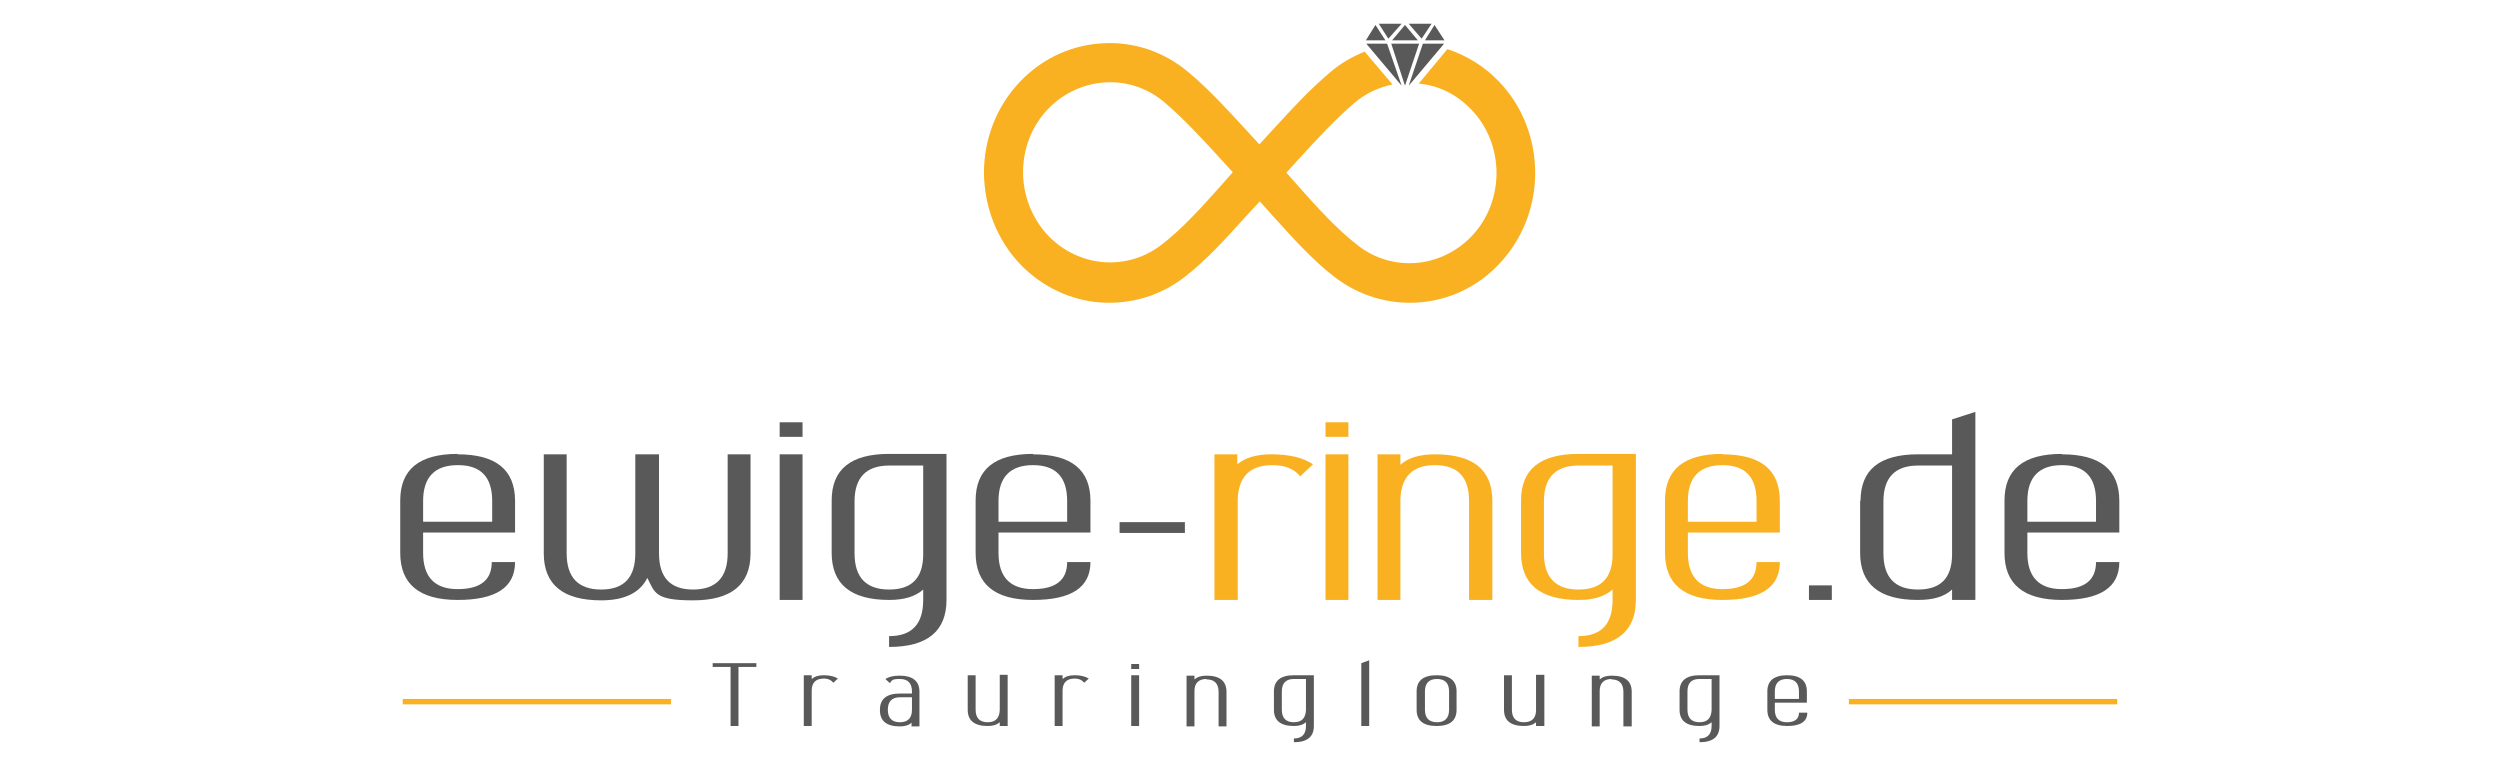 <?xml version="1.0" encoding="UTF-8"?>
<svg id="Ebene_1" xmlns="http://www.w3.org/2000/svg" version="1.1" viewBox="0 0 600.9 184">
  <!-- Generator: Adobe Illustrator 29.2.1, SVG Export Plug-In . SVG Version: 2.1.0 Build 116)  -->
  <defs>
    <style>
      .st0, .st1 {
        fill: #f9b122;
      }

      .st0, .st2 {
        fill-rule: evenodd;
      }

      .st3, .st2 {
        fill: #595959;
      }
    </style>
  </defs>
  <g id="Ebene_11" data-name="Ebene_1">
    <g>
      <g>
        <polygon class="st2" points="334.6 9.7 337.7 6 340.8 9.7 334.6 9.7"/>
        <g>
          <polygon class="st2" points="328.3 9.7 330.6 6 333 9.7 328.3 9.7"/>
          <polygon class="st2" points="342.5 9.7 344.8 6 347.2 9.7 342.5 9.7"/>
        </g>
        <g>
          <polygon class="st2" points="331.4 5.7 333.7 9.3 336.9 5.7 331.4 5.7"/>
          <polygon class="st2" points="344.1 5.7 341.7 9.3 338.6 5.7 344.1 5.7"/>
        </g>
        <polygon class="st2" points="341.1 10.5 337.7 20.6 334.4 10.5 341.1 10.5"/>
        <polygon class="st2" points="342 10.5 338.6 20.6 347.1 10.5 342 10.5"/>
        <polygon class="st2" points="333.4 10.5 336.9 20.6 328.4 10.5 333.4 10.5"/>
      </g>
      <path class="st0" d="M264.5,72.7c-7-.5-13.8-3.6-19.1-9-5.9-6.1-8.8-14.1-8.9-22.1,0-8,2.9-16,8.8-22.1,5.5-5.7,12.5-8.7,19.8-9.1,7.3-.4,14.6,1.9,20.6,7,4.8,4,9.1,8.7,13.6,13.6l3.4,3.7,3.4-3.7c4.5-4.9,8.8-9.6,13.6-13.6,2.5-2.2,5.4-3.8,8.3-5l6.7,7.9c-3.3.7-6.4,2.1-9.1,4.4-4.7,4-9.2,8.9-13.4,13.5l-3,3.3,3,3.4c4.3,4.8,9,10.1,14.2,14.1,4.1,3.2,9.1,4.6,14,4.2,4.8-.4,9.5-2.5,13.2-6.3,4.1-4.2,6.1-9.8,6.1-15.3s-2-11.1-6.1-15.3c-3.5-3.7-8-5.8-12.6-6.2l6.9-8.3c4.5,1.5,8.7,4,12.3,7.7,5.9,6.1,8.8,14.1,8.8,22.1,0,8-3,16-8.9,22.1-5.3,5.5-12.1,8.5-19.1,9-7.1.5-14.2-1.5-20.2-6.1-5.2-4-9.8-9.1-14.6-14.4l-3.4-3.8-3.5,3.8c-4.8,5.3-9.4,10.4-14.6,14.4-5.9,4.6-13.1,6.6-20.2,6.1h0ZM279.1,58.9c5.2-4,9.9-9.3,14.2-14.1l3-3.4-3-3.3c-4.2-4.6-8.7-9.5-13.4-13.5-4.1-3.5-9.2-5.1-14.2-4.8-5,.3-9.9,2.4-13.7,6.3-4.1,4.2-6.1,9.8-6.1,15.3s2.1,11.1,6.1,15.3c3.7,3.8,8.4,5.9,13.2,6.3,4.9.4,9.9-1,14-4.2h0Z"/>
      <g>
        <path class="st3" d="M110,109.2c9.2,0,13.8,3.7,13.8,11.2v7.6h-22.1v4.9c0,5.8,2.8,8.7,8.3,8.7s8.2-2.2,8.2-6.5h5.6c0,6.1-4.6,9.1-13.8,9.1s-13.8-3.8-13.8-11.3v-12.6c0-7.5,4.6-11.2,13.8-11.2h0ZM110,111.8c-5.5,0-8.3,2.9-8.3,8.6v5h16.6v-5c0-5.7-2.7-8.6-8.2-8.6Z"/>
        <path class="st3" d="M158.4,109.2v23.8c0,5.8,2.7,8.7,8.2,8.7s8.3-2.9,8.3-8.7v-23.8h5.5v23.8c0,7.5-4.6,11.3-13.8,11.3s-9.2-1.8-11-5.4c-1.8,3.6-5.5,5.4-11.1,5.4-9.2,0-13.8-3.8-13.8-11.3v-23.8h5.5v23.8c0,5.8,2.8,8.7,8.3,8.7s8.2-2.9,8.2-8.7v-23.8h5.6Z"/>
        <path class="st3" d="M192.9,109.2v35h-5.5v-35h5.5ZM192.9,101.5v3.5h-5.5v-3.5h5.5Z"/>
        <path class="st3" d="M227.5,144.2c0,7.5-4.6,11.3-13.8,11.3v-2.6c5.5,0,8.2-2.9,8.2-8.7v-2.5c-1.9,1.7-4.6,2.5-8.2,2.5-9.2,0-13.8-3.8-13.8-11.3v-12.6c0-7.5,4.6-11.2,13.8-11.2h13.8v35h0ZM205.4,120.4v12.6c0,5.8,2.8,8.7,8.3,8.7s8.1-2.8,8.2-8.2v-21.6h-8.2c-5.5,0-8.3,2.9-8.3,8.6h0Z"/>
        <path class="st3" d="M248.3,109.2c9.2,0,13.8,3.7,13.8,11.2v7.6h-22.1v4.9c0,5.8,2.8,8.7,8.3,8.7s8.2-2.2,8.2-6.5h5.6c0,6.1-4.6,9.1-13.8,9.1s-13.8-3.8-13.8-11.3v-12.6c0-7.5,4.6-11.2,13.8-11.2h0ZM248.3,111.8c-5.5,0-8.3,2.9-8.3,8.6v5h16.5v-5c0-5.7-2.7-8.6-8.2-8.6Z"/>
        <rect class="st3" x="269.1" y="125.5" width="15.7" height="2.6"/>
        <path class="st1" d="M291.9,144.2v-35h5.5v2.4c1.9-1.6,4.6-2.4,8.1-2.4h.2c4.2,0,7.5.8,9.9,2.4l-3.1,2.9c-1.4-1.8-3.6-2.7-6.7-2.7-5.4,0-8.1,2.8-8.3,8.2v24.2h-5.5Z"/>
        <path class="st1" d="M324.1,109.2v35h-5.5v-35h5.5ZM324.1,101.5v3.5h-5.5v-3.5h5.5Z"/>
        <path class="st1" d="M344.9,111.8c-5.4,0-8.1,2.8-8.3,8.2v24.2h-5.5v-35h5.5v2.5c1.9-1.7,4.7-2.5,8.3-2.5,9.2,0,13.8,3.7,13.8,11.2v23.8h-5.6v-23.8c0-5.7-2.7-8.6-8.2-8.6Z"/>
        <path class="st1" d="M393.2,144.2c0,7.5-4.6,11.3-13.8,11.3v-2.6c5.5,0,8.2-2.9,8.2-8.7v-2.5c-1.9,1.7-4.6,2.5-8.2,2.5-9.2,0-13.8-3.8-13.8-11.3v-12.6c0-7.5,4.6-11.2,13.8-11.2h13.8v35h0ZM371.1,120.4v12.6c0,5.8,2.8,8.7,8.3,8.7s8.1-2.8,8.2-8.2v-21.6h-8.2c-5.5,0-8.3,2.9-8.3,8.6h0Z"/>
        <path class="st1" d="M414,109.2c9.2,0,13.8,3.7,13.8,11.2v7.6h-22.1v4.9c0,5.8,2.8,8.7,8.3,8.7s8.2-2.2,8.2-6.5h5.6c0,6.1-4.6,9.1-13.8,9.1s-13.8-3.8-13.8-11.3v-12.6c0-7.5,4.6-11.2,13.8-11.2h0ZM414,111.8c-5.5,0-8.3,2.9-8.3,8.6v5h16.5v-5c0-5.7-2.7-8.6-8.2-8.6Z"/>
        <rect class="st3" x="434.8" y="140.7" width="5.5" height="3.5"/>
        <path class="st3" d="M447.2,120.4c0-7.5,4.6-11.2,13.8-11.2h8.2v-8.4l5.6-1.8v45.2h-5.6v-2.5c-1.8,1.7-4.5,2.5-8.1,2.5h-.2c-9.2,0-13.8-3.8-13.8-11.3v-12.6h0ZM452.7,120.4v12.6c0,5.8,2.8,8.7,8.3,8.7s8.1-2.8,8.2-8.2v-21.6h-8.2c-5.5,0-8.3,2.9-8.3,8.6h0Z"/>
        <path class="st3" d="M495.6,109.2c9.2,0,13.8,3.7,13.8,11.2v7.6h-22.1v4.9c0,5.8,2.8,8.7,8.3,8.7s8.2-2.2,8.2-6.5h5.6c0,6.1-4.6,9.1-13.8,9.1s-13.8-3.8-13.8-11.3v-12.6c0-7.5,4.6-11.2,13.8-11.2h0ZM495.6,111.8c-5.5,0-8.3,2.9-8.3,8.6v5h16.5v-5c0-5.7-2.7-8.6-8.2-8.6h0Z"/>
      </g>
      <g>
        <polygon class="st3" points="181.8 159.4 181.8 160.3 177.5 160.3 177.5 174.5 175.6 174.5 175.6 160.3 171.3 160.3 171.3 159.4 181.8 159.4"/>
        <path class="st3" d="M193.2,174.5v-12.2h1.9v.9c.7-.6,1.6-.9,2.9-.9h0c1.5,0,2.6.3,3.4.8l-1.1,1c-.5-.6-1.2-1-2.3-1-1.9,0-2.9,1-2.9,2.9v8.5h-1.9Z"/>
        <path class="st3" d="M211.5,170.6c0-2.6,1.6-3.9,4.8-3.9h2.9v-.5c0-2-1-3-2.9-3s-1.9.3-2.4,1l-1.1-1c.8-.5,1.9-.8,3.4-.8,3.2,0,4.8,1.3,4.8,3.9v8.3h-1.9v-.9c-.6.6-1.6.9-2.8.9h0c-3.2,0-4.8-1.3-4.8-3.9h0ZM216.3,167.6c-1.9,0-2.9,1-2.9,3s1,3,2.9,3,2.9-1,2.9-3v-3h-2.9Z"/>
        <path class="st3" d="M242.2,174.5h-1.9v-.9c-.7.6-1.6.9-2.9.9-3.2,0-4.8-1.3-4.8-3.9v-8.3h1.9v8.3c0,2,1,3,2.9,3s2.8-1,2.9-2.9v-8.5h1.9v12.2Z"/>
        <path class="st3" d="M253.5,174.5v-12.2h1.9v.9c.7-.6,1.6-.9,2.9-.9h0c1.5,0,2.6.3,3.4.8l-1.1,1c-.5-.6-1.2-1-2.3-1-1.9,0-2.9,1-2.9,2.9v8.5h-1.9Z"/>
        <path class="st3" d="M273.8,162.3v12.2h-1.9v-12.2h1.9ZM273.8,159.6v1.2h-1.9v-1.2h1.9Z"/>
        <path class="st3" d="M290,163.2c-1.9,0-2.9,1-2.9,2.9v8.5h-1.9v-12.2h1.9v.9c.7-.6,1.6-.9,2.9-.9,3.2,0,4.8,1.3,4.8,3.9v8.3h-1.9v-8.3c0-2-1-3-2.9-3h0Z"/>
        <path class="st3" d="M315.8,174.5c0,2.6-1.6,3.9-4.8,3.9v-.9c1.9,0,2.9-1,2.9-3v-.9c-.7.6-1.6.9-2.9.9-3.2,0-4.8-1.3-4.8-3.9v-4.4c0-2.6,1.6-3.9,4.8-3.9h4.8v12.2h0ZM308.1,166.2v4.4c0,2,1,3,2.9,3s2.8-1,2.9-2.9v-7.5h-2.9c-1.9,0-2.9,1-2.9,3Z"/>
        <polygon class="st3" points="329.1 158.7 329.1 174.5 327.2 174.5 327.2 159.4 329.1 158.7"/>
        <path class="st3" d="M340.5,170.6v-4.4c0-2.6,1.6-3.9,4.8-3.9s4.8,1.3,4.8,3.9v4.4c0,2.6-1.6,3.9-4.8,3.9s-4.8-1.3-4.8-3.9ZM345.4,173.6c1.9,0,2.9-1,2.9-3v-4.4c0-2-1-3-2.9-3s-2.9,1-2.9,3v4.4c0,2,1,3,2.9,3Z"/>
        <path class="st3" d="M371.2,174.5h-2v-.9c-.7.6-1.6.9-2.9.9-3.2,0-4.8-1.3-4.8-3.9v-8.3h1.9v8.3c0,2,1,3,2.9,3s2.9-1,2.9-2.9v-8.5h2v12.2h0Z"/>
        <path class="st3" d="M387.4,163.2c-1.9,0-2.9,1-2.9,2.9v8.5h-1.9v-12.2h1.9v.9c.7-.6,1.6-.9,2.9-.9,3.2,0,4.8,1.3,4.8,3.9v8.3h-2v-8.3c0-2-1-3-2.9-3h0Z"/>
        <path class="st3" d="M413.3,174.5c0,2.6-1.6,3.9-4.8,3.9v-.9c1.9,0,2.9-1,2.9-3v-.9c-.7.6-1.6.9-2.9.9-3.2,0-4.8-1.3-4.8-3.9v-4.4c0-2.6,1.6-3.9,4.8-3.9h4.8v12.2h0ZM405.6,166.2v4.4c0,2,1,3,2.9,3s2.8-1,2.9-2.9v-7.5h-2.9c-2,0-2.9,1-2.9,3Z"/>
        <path class="st3" d="M429.5,162.3c3.2,0,4.8,1.3,4.8,3.9v2.7h-7.7v1.7c0,2,1,3,2.9,3s2.9-.8,2.9-2.3h2c0,2.1-1.6,3.2-4.8,3.2s-4.8-1.3-4.8-3.9v-4.4c0-2.6,1.6-3.9,4.8-3.9h0ZM429.5,163.2c-1.9,0-2.9,1-2.9,3v1.8h5.8v-1.8c0-2-1-3-2.9-3Z"/>
      </g>
      <path class="st0" d="M96.8,169.3v-1.3h64.5v1.3h-64.5ZM444.4,169.3v-1.3h64.5v1.3h-64.5Z"/>
    </g>
  </g>
</svg>